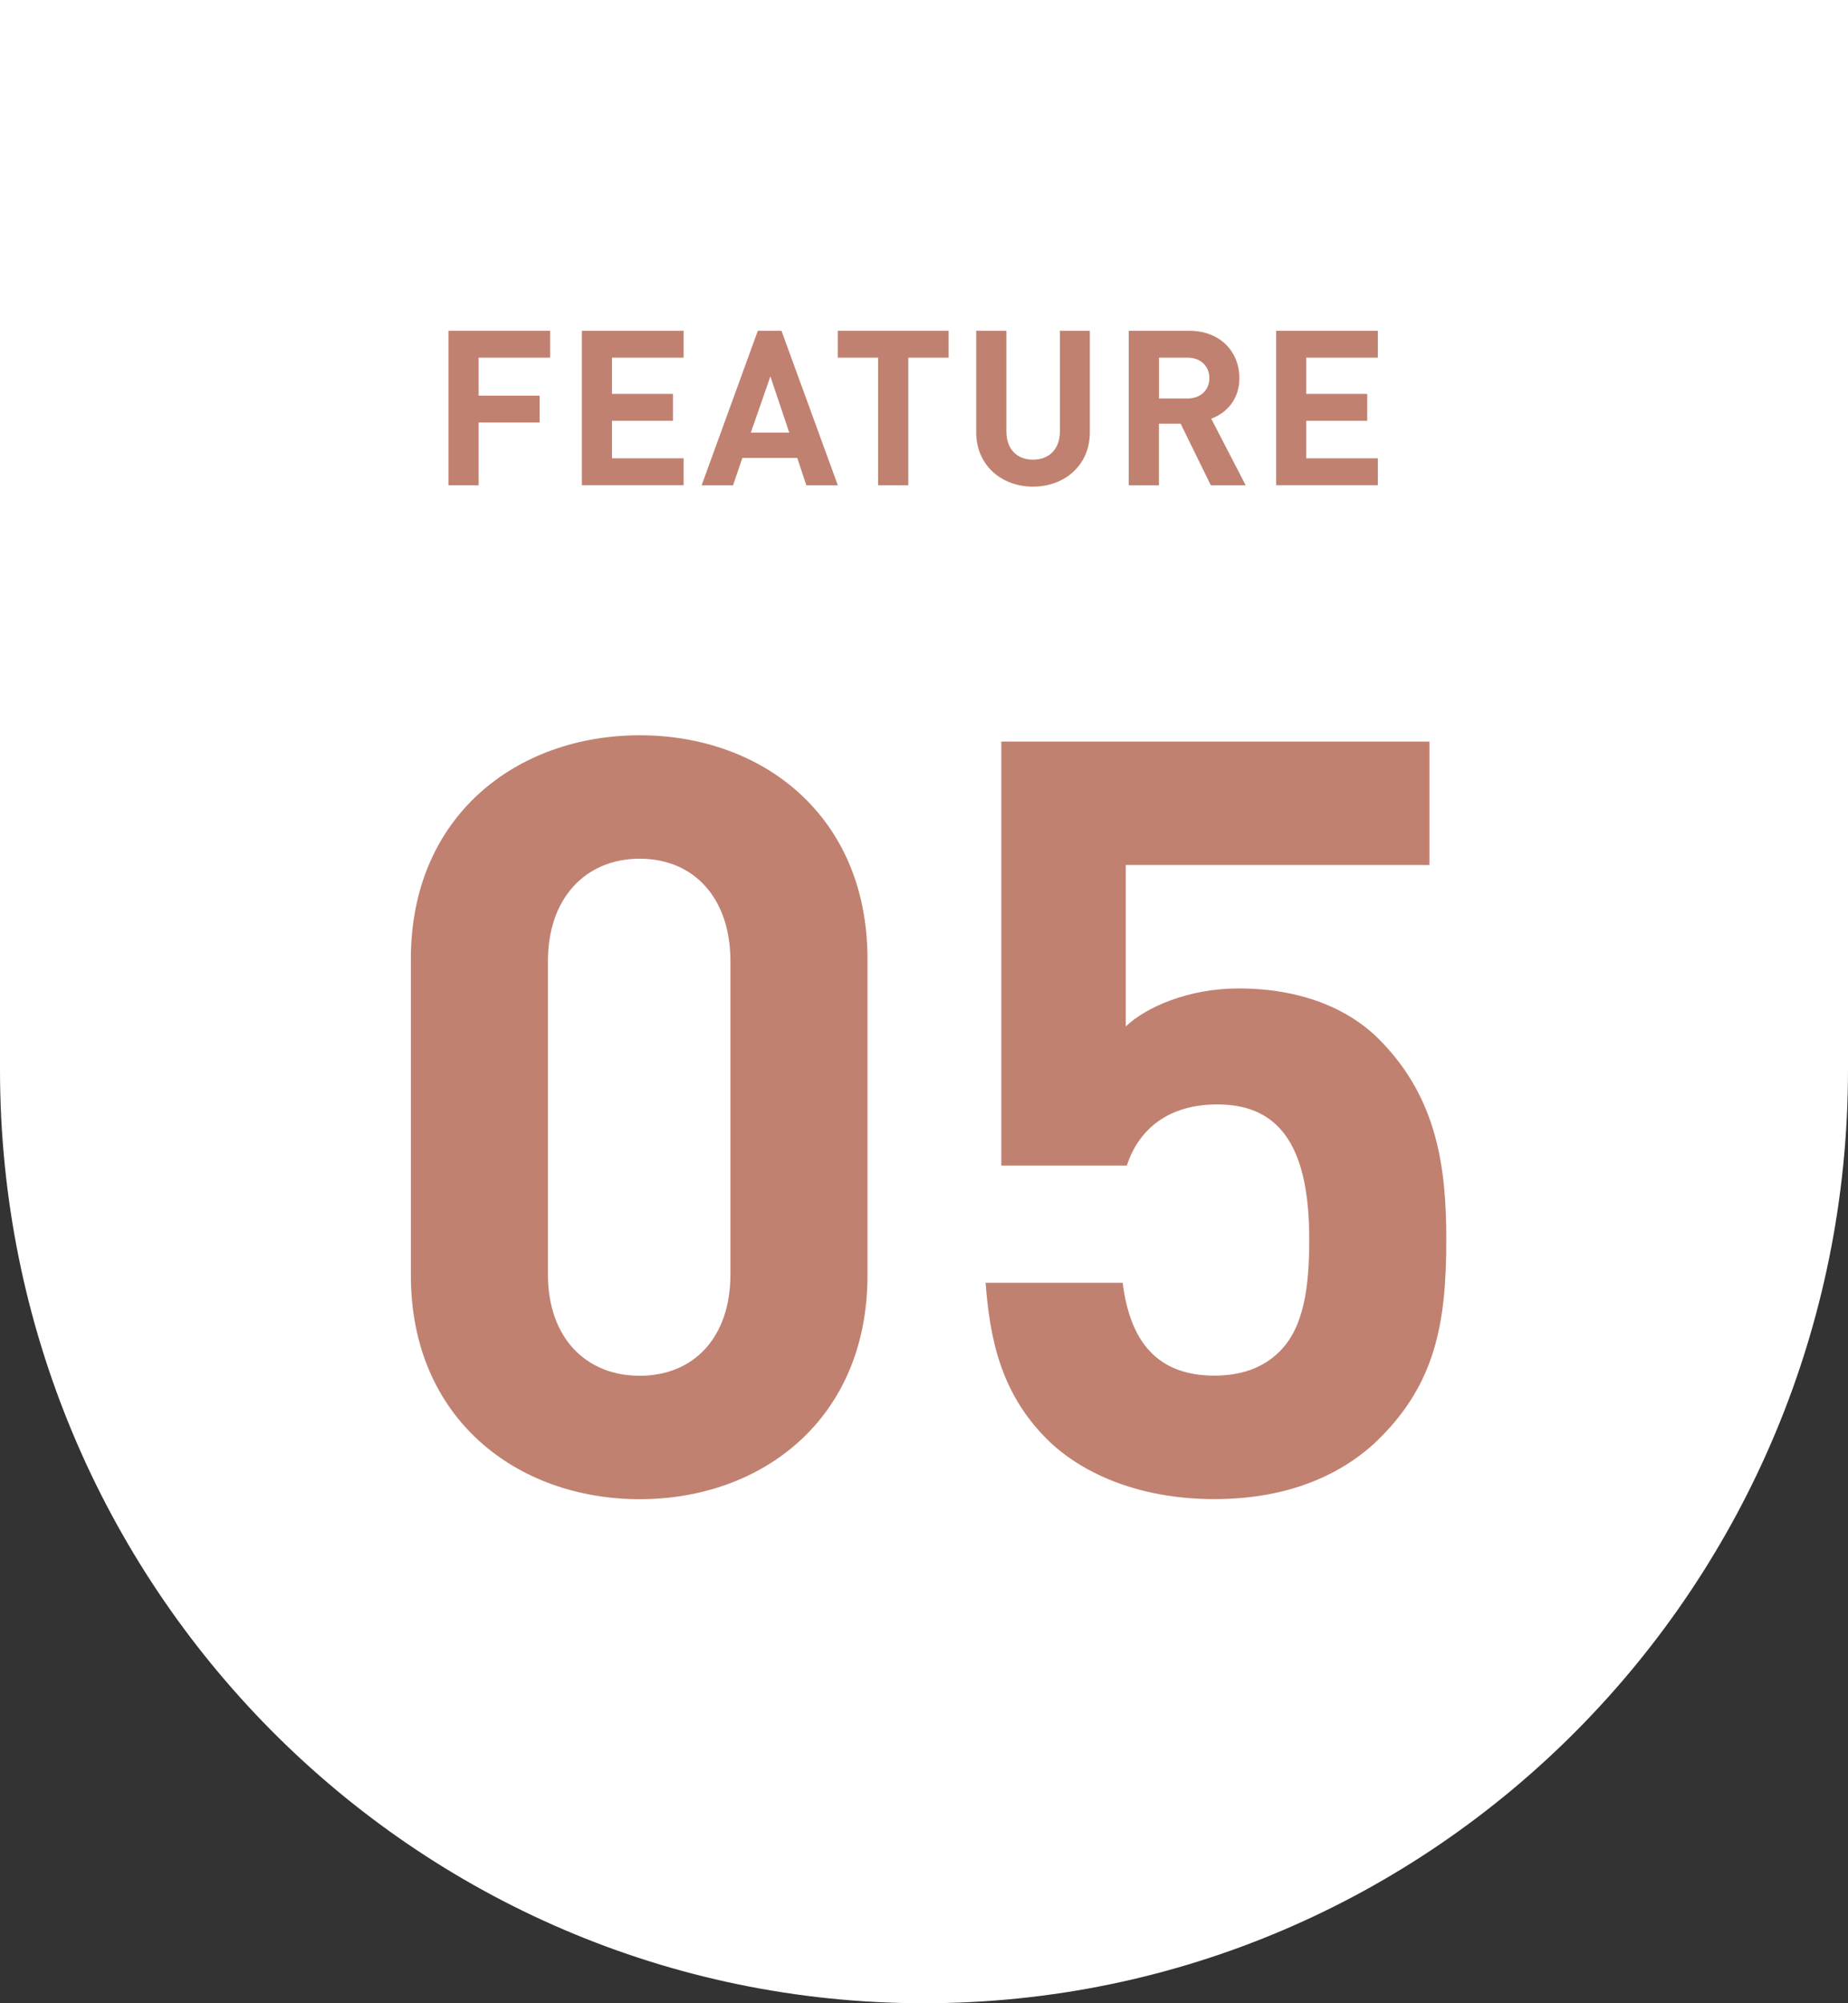 <?xml version="1.0" encoding="utf-8"?>
<svg version="1.1" id="f05" xmlns="http://www.w3.org/2000/svg" x="0px" y="0px" width="240px" height="260px" viewBox="0 0 240 260" style="enable-background:new 0 0 240 260;" xml:space="preserve">
<rect x="0" y="0" width="240" height="260" fill="#333333" stroke="none"/>
<style type="text/css">
	.st0{fill:#FFFFFF;}
	.st1{fill:#C18171;}
</style>
<g>
	<path class="st0" d="M120,260L120,260c66.27,0,120-54.25,120-121.17V0H0v138.83C0,205.75,53.73,260,120,260z"/>
	<g>
		<path class="st1" d="M62.16,46.42v4.93h7.92v3.49h-7.92v8.14h-3.92V42.93h13.21v3.49H62.16z"/>
		<path class="st1" d="M75.57,62.99V42.93h13.21v3.49h-9.3v4.7h7.92v3.49h-7.92v4.87h9.3v3.49H75.57z"/>
		<path class="st1" d="M104.72,62.99l-1.18-3.55h-7.13l-1.21,3.55h-4.08l7.3-20.06h3.07l7.32,20.06H104.72z M100.05,48.85l-2.54,7.3
			h4.99L100.05,48.85z"/>
		<path class="st1" d="M117.96,46.42v16.56h-3.92V46.42h-5.24v-3.49h14.4v3.49H117.96z"/>
		<path class="st1" d="M134.16,63.16c-4.11,0-7.38-2.79-7.38-7.04V42.93h3.92v13.04c0,2.31,1.35,3.69,3.46,3.69
			c2.11,0,3.49-1.38,3.49-3.69V42.93h3.89v13.18C141.54,60.37,138.27,63.16,134.16,63.16z"/>
		<path class="st1" d="M157.25,62.99l-3.92-8h-2.82v8h-3.92V42.93h7.86c4.08,0,6.51,2.79,6.51,6.14c0,2.82-1.72,4.56-3.66,5.27
			l4.48,8.65H157.25z M154.21,46.42h-3.69v5.3h3.69c1.72,0,2.85-1.1,2.85-2.65C157.06,47.52,155.93,46.42,154.21,46.42z"/>
		<path class="st1" d="M165.73,62.99V42.93h13.21v3.49h-9.3v4.7h7.92v3.49h-7.92v4.87h9.3v3.49H165.73z"/>
	</g>
	<g>
		<path class="st1" d="M83.08,194.58c-15.89,0-29.72-10.41-29.72-29.03v-41.09c0-18.63,13.83-29.03,29.72-29.03
			c15.89,0,29.58,10.41,29.58,29.03v41.09C112.66,184.17,98.97,194.58,83.08,194.58z M94.86,124.73c0-8.22-4.79-13.28-11.78-13.28
			c-6.98,0-11.92,5.07-11.92,13.28v40.68c0,8.22,4.93,13.15,11.92,13.15c6.98,0,11.78-4.93,11.78-13.15V124.73z"/>
		<path class="st1" d="M179.22,186.63c-4.38,4.38-11.37,7.94-21.5,7.94c-10.13,0-17.53-3.56-21.78-7.81
			c-6.03-6.03-7.4-13.15-7.94-20.27h17.8c0.96,7.67,4.52,12.05,11.91,12.05c3.42,0,6.3-0.96,8.49-3.15
			c3.15-3.15,3.83-8.35,3.83-14.52c0-11.23-3.29-17.53-11.91-17.53c-7.26,0-10.55,4.11-11.78,7.94h-16.3V96.25h55.6v16.02h-39.44
			v20.95c2.6-2.47,8.08-4.93,14.65-4.93c8.08,0,14.24,2.6,18.22,6.57c7.67,7.67,8.76,16.85,8.76,26.02
			C187.85,171.84,186.34,179.51,179.22,186.63z"/>
	</g>
</g>
</svg>
